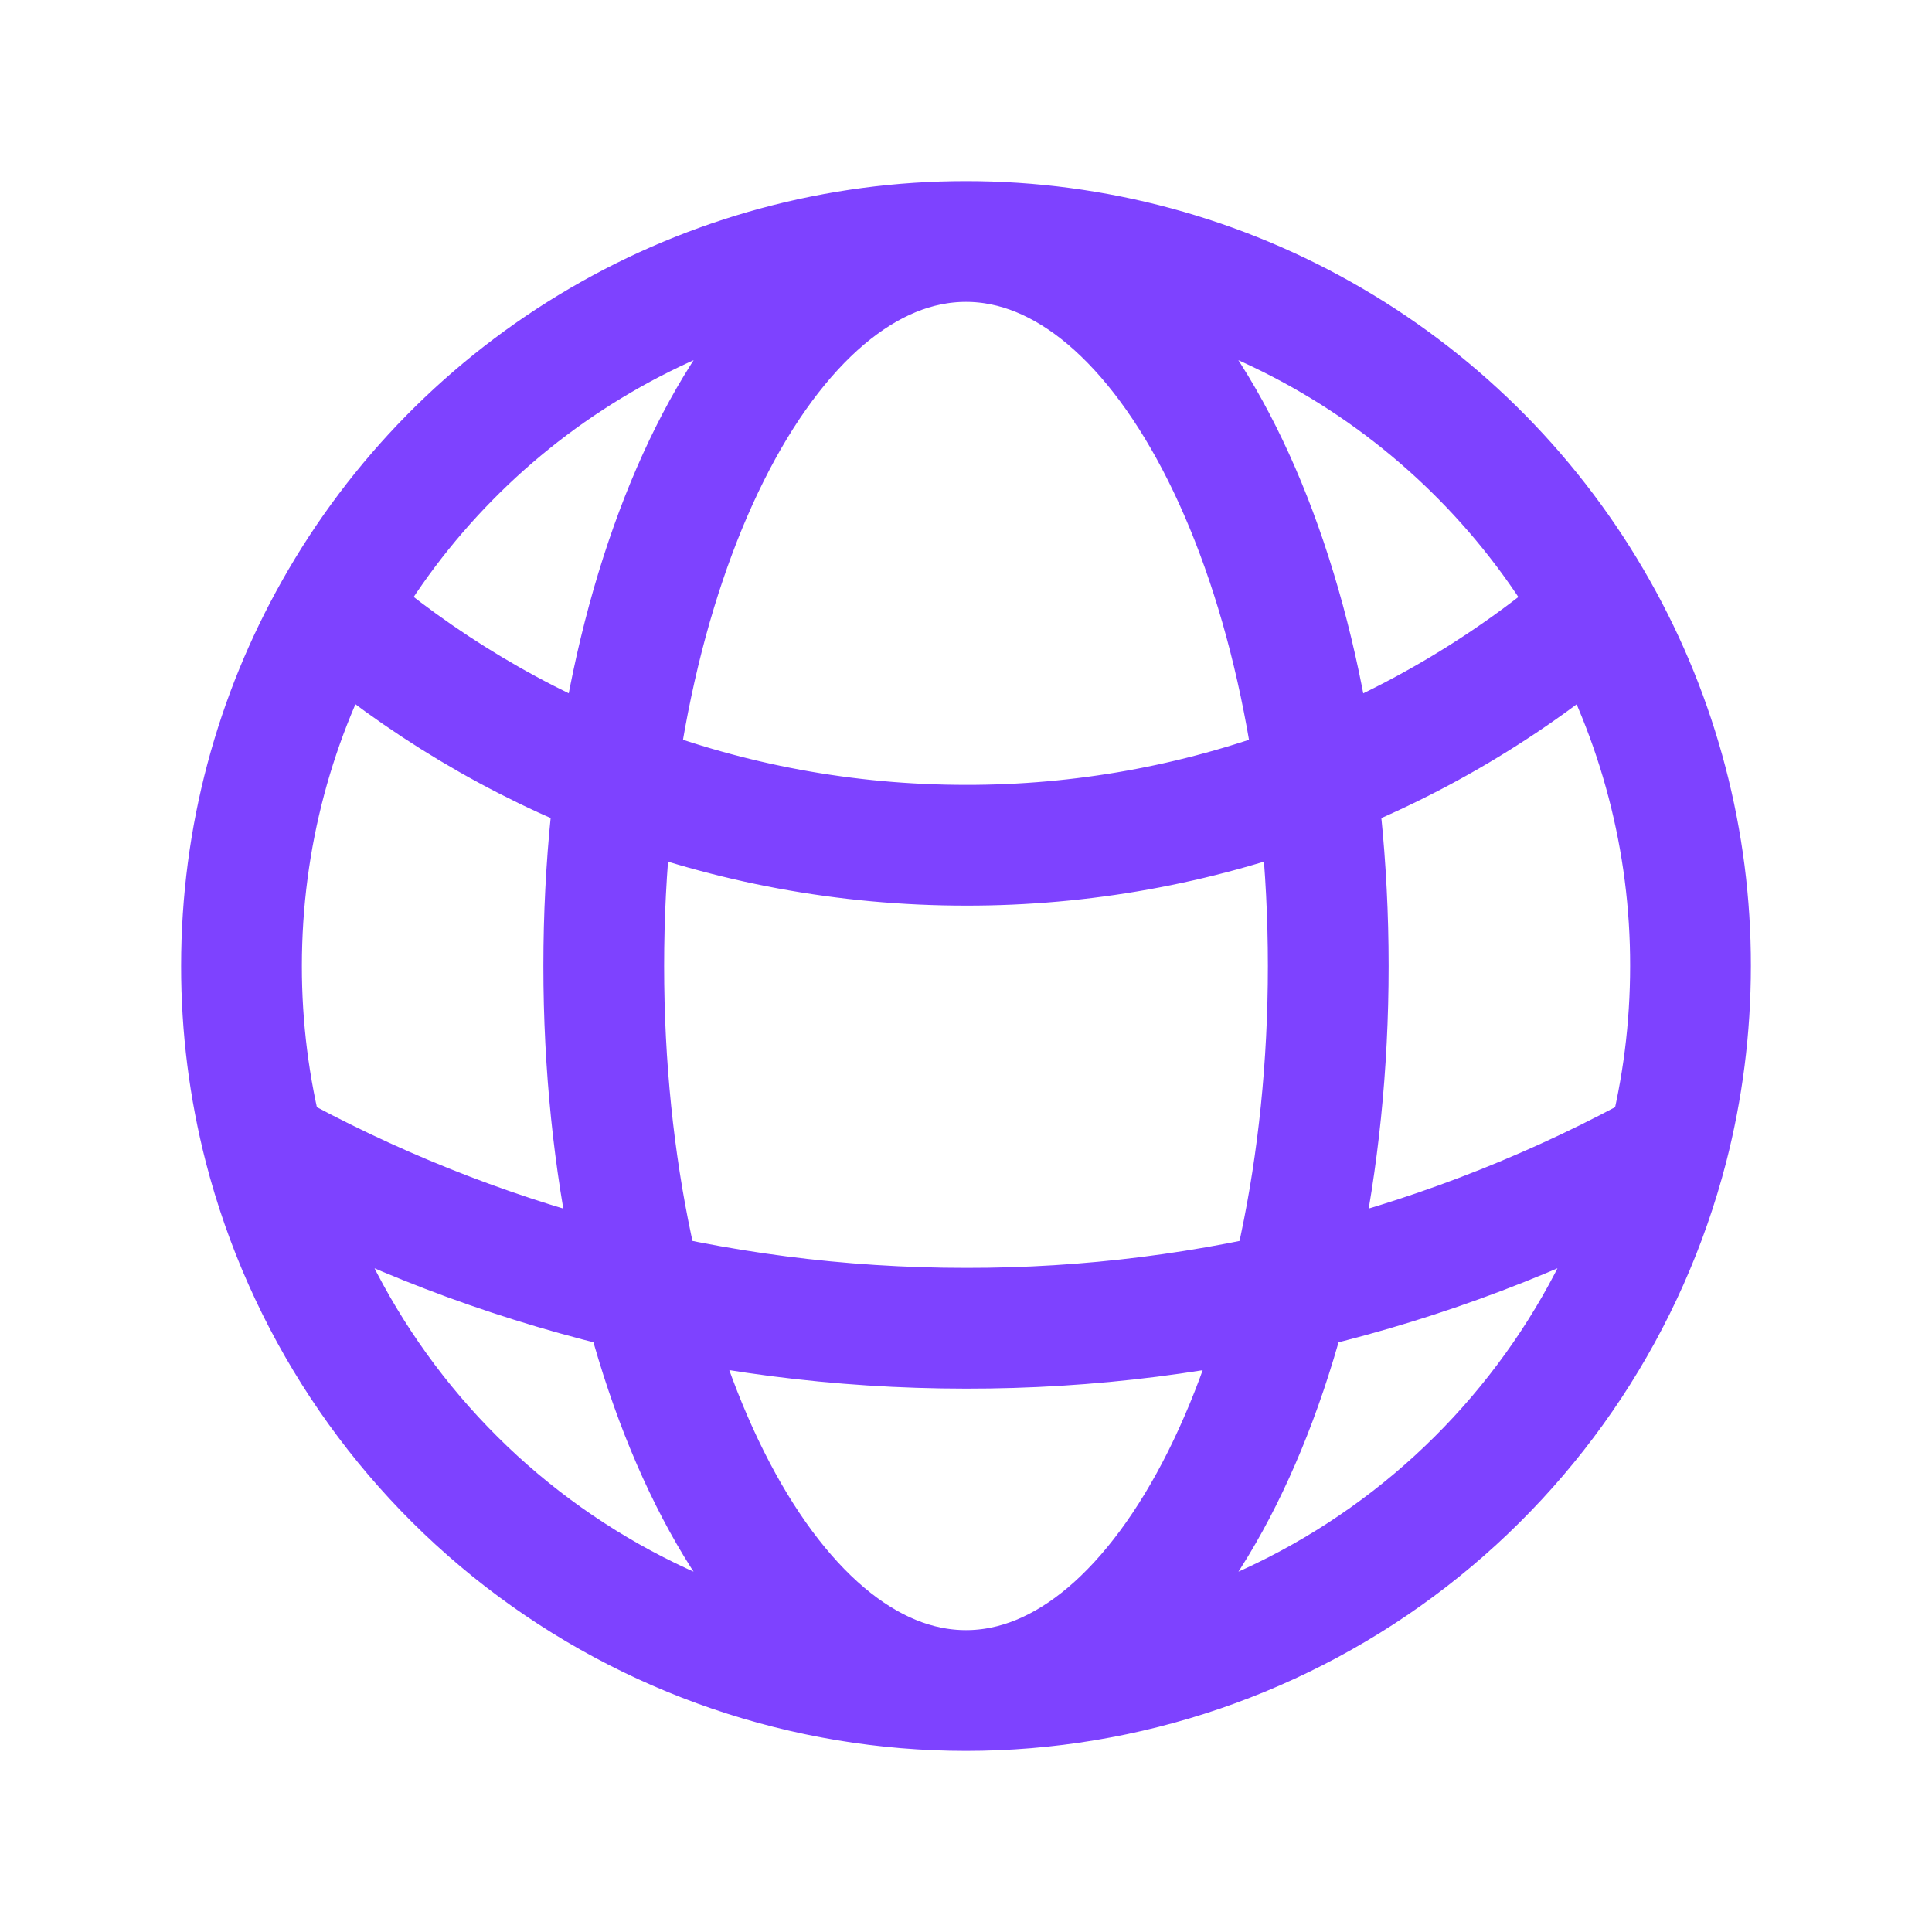<svg width="36" height="36" viewBox="0 0 36 36" fill="none" xmlns="http://www.w3.org/2000/svg">
<path d="M18 31.5C20.992 31.5 23.9 30.506 26.267 28.674C28.633 26.842 30.324 24.276 31.074 21.38M18 31.5C15.008 31.5 12.1 30.506 9.733 28.674C7.367 26.842 5.676 24.276 4.926 21.38M18 31.5C21.727 31.5 24.75 25.455 24.75 18C24.75 10.545 21.727 4.5 18 4.5M18 31.5C14.273 31.5 11.25 25.455 11.25 18C11.25 10.545 14.273 4.5 18 4.5M31.074 21.38C31.352 20.299 31.5 19.167 31.5 18C31.504 15.678 30.906 13.395 29.765 11.373M31.074 21.38C27.074 23.597 22.574 24.757 18 24.75C13.257 24.75 8.801 23.527 4.926 21.38M4.926 21.38C4.642 20.276 4.499 19.14 4.5 18C4.5 15.592 5.13 13.331 6.236 11.373M18 4.5C20.394 4.499 22.746 5.135 24.813 6.343C26.881 7.551 28.59 9.287 29.765 11.373M18 4.5C15.606 4.499 13.254 5.135 11.187 6.343C9.119 7.551 7.41 9.287 6.236 11.373M29.765 11.373C26.498 14.202 22.321 15.756 18 15.75C13.503 15.75 9.39 14.1 6.236 11.373" stroke="#7E42FF" stroke-width="2.25" stroke-linecap="round" stroke-linejoin="round"/>
</svg>
